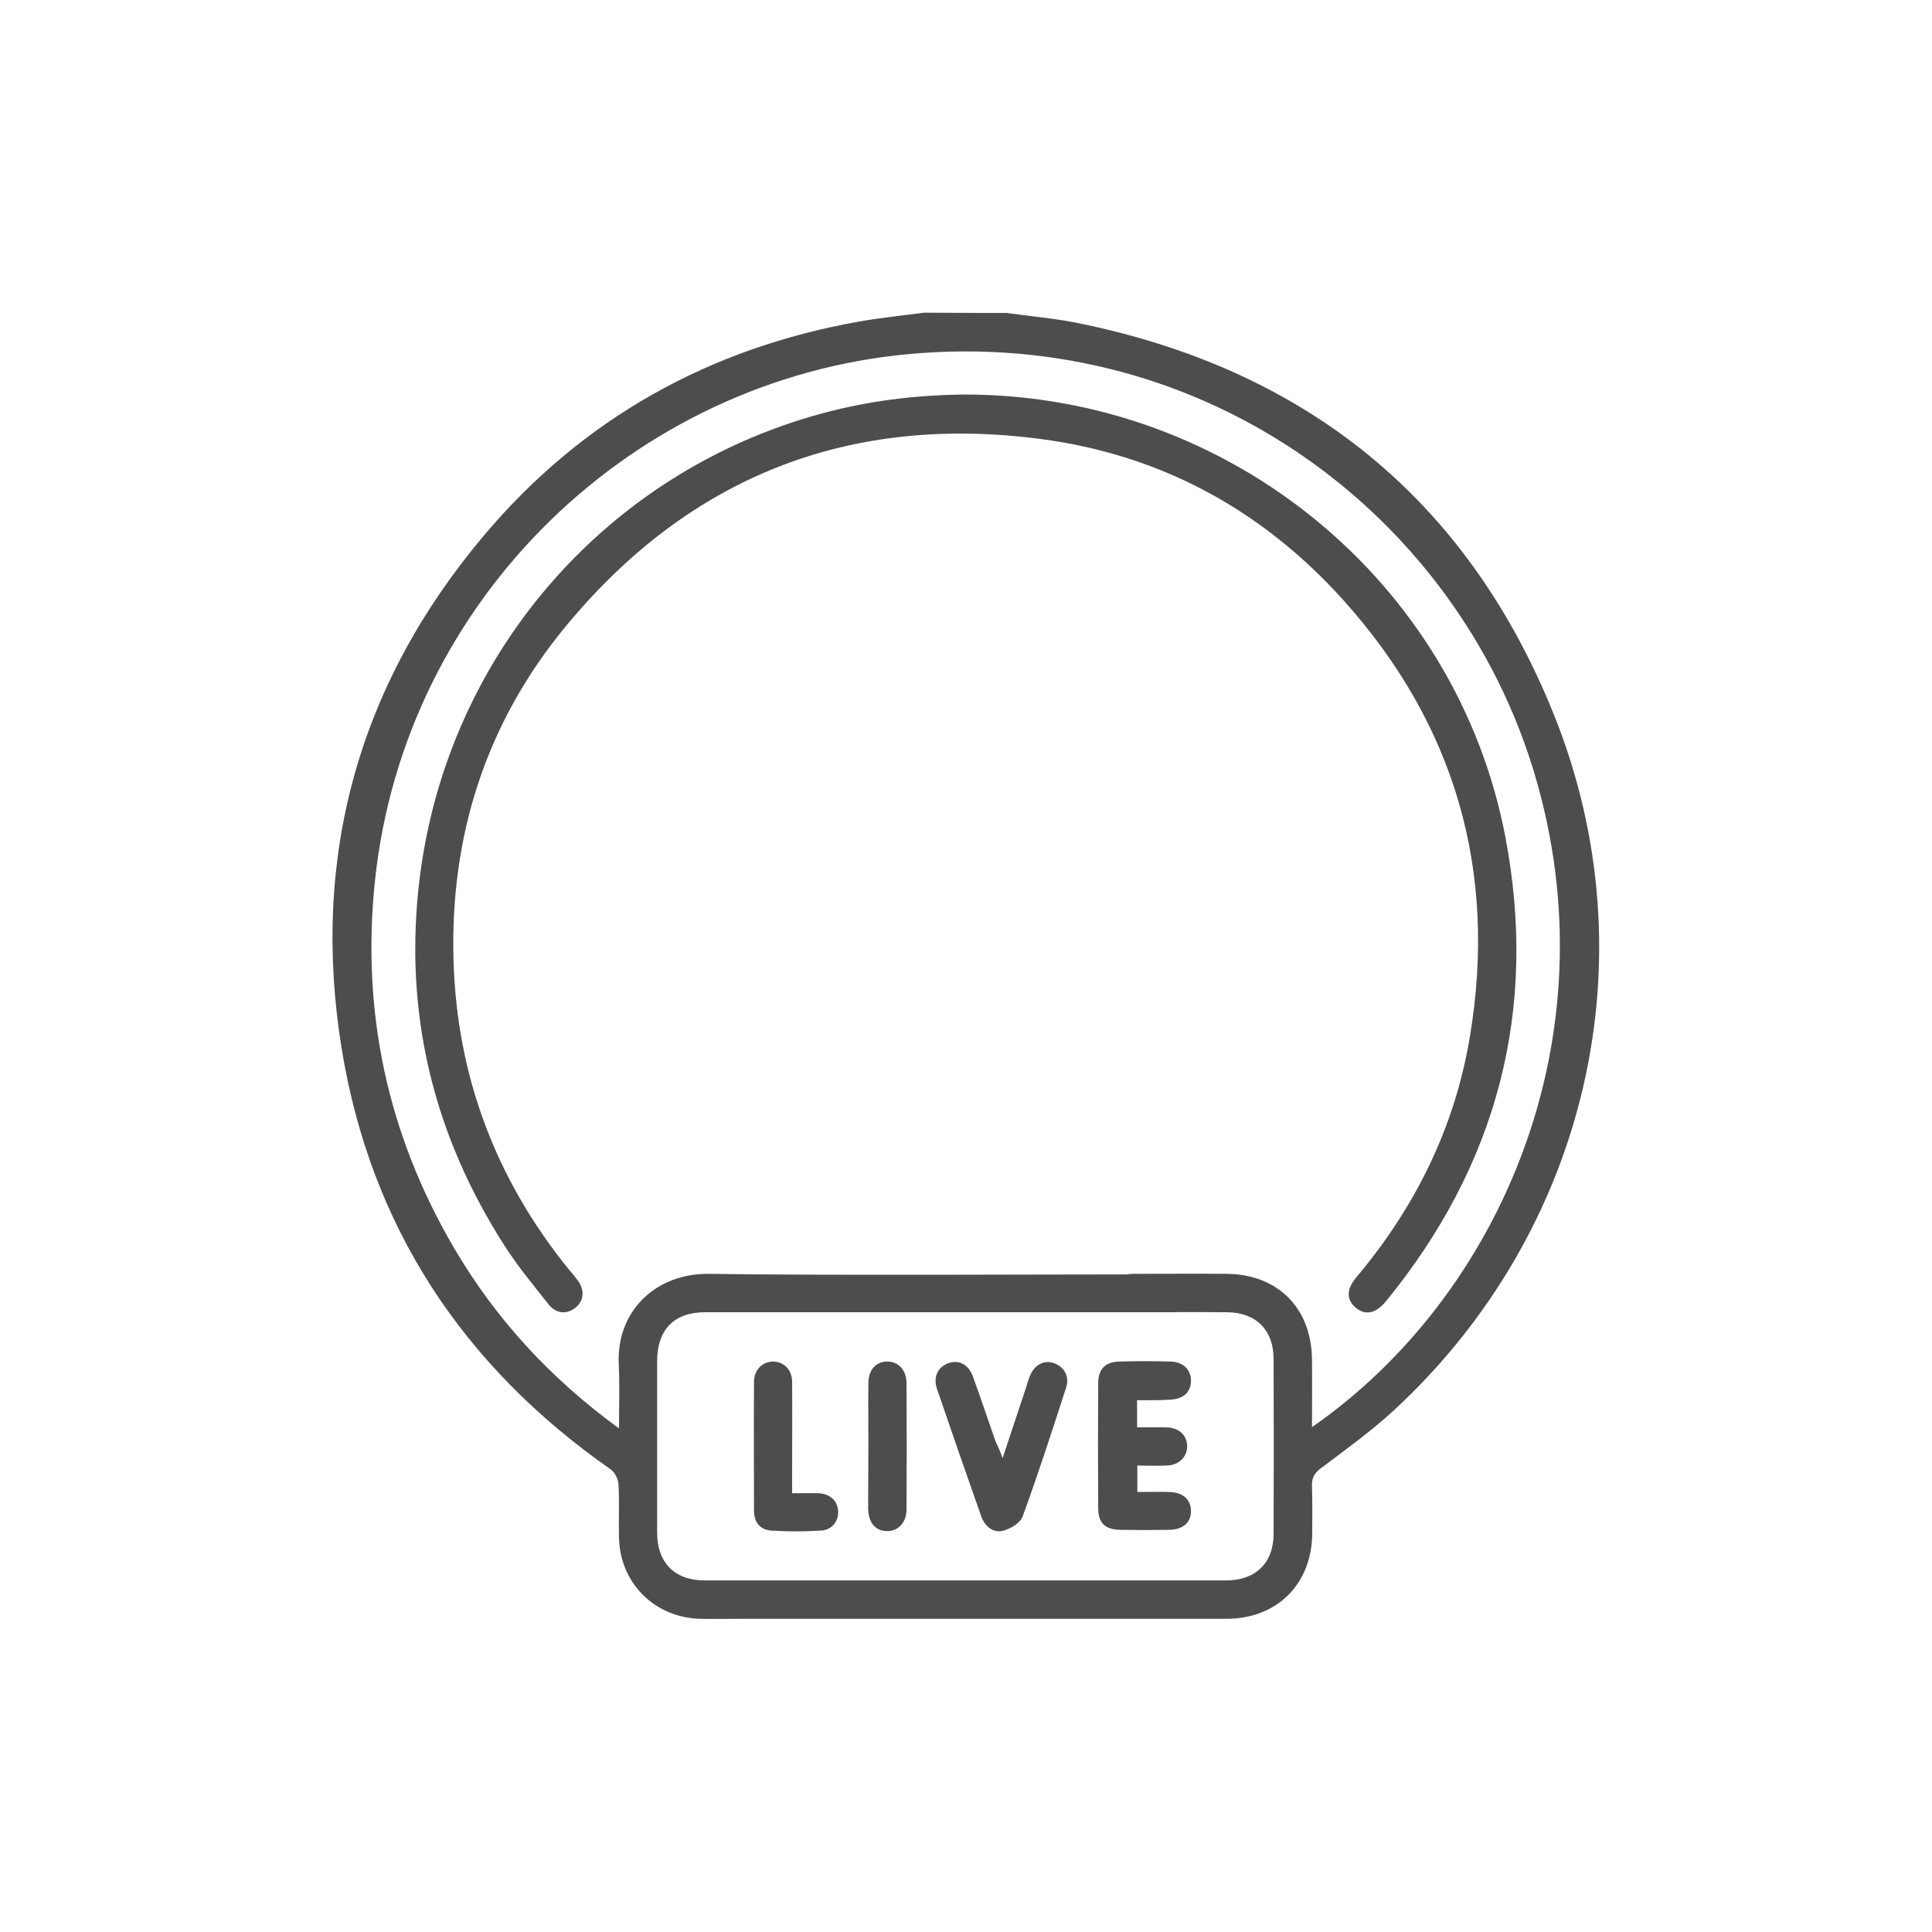 <?xml version="1.0" encoding="utf-8"?>
<!-- Generator: Adobe Illustrator 25.4.1, SVG Export Plug-In . SVG Version: 6.00 Build 0)  -->
<svg version="1.1" id="Layer_1" xmlns="http://www.w3.org/2000/svg" xmlns:xlink="http://www.w3.org/1999/xlink" x="0px" y="0px"
	 width="76px" height="76px" viewBox="0 0 76 76" style="enable-background:new 0 0 76 76;" xml:space="preserve">
<style type="text/css">
	.st0{fill:none;}
	.st1{fill:#4D4D4D;}
</style>
<circle class="st0" cx="38" cy="38" r="37.5"/>
<g>
	<path class="st1" d="M39.59,12.31c0.92,0.13,1.86,0.21,2.77,0.39c8.99,1.81,15.36,6.93,18.77,15.42c3.86,9.61,1.29,20.35-6.3,27.36
		c-0.89,0.82-1.89,1.54-2.86,2.27c-0.26,0.19-0.37,0.38-0.36,0.7c0.02,0.62,0.01,1.24,0.01,1.86c-0.01,2-1.38,3.37-3.38,3.37
		c-6.3,0-12.61,0-18.91,0c-0.59,0-1.17,0.01-1.76,0c-1.79-0.03-3.17-1.38-3.22-3.17c-0.02-0.7,0.02-1.41-0.02-2.11
		c-0.01-0.21-0.14-0.48-0.31-0.6c-5.81-4.06-9.44-9.55-10.58-16.55c-1.22-7.54,0.66-14.33,5.6-20.19c3.87-4.59,8.84-7.36,14.75-8.41
		c0.85-0.15,1.72-0.24,2.57-0.35C37.45,12.31,38.52,12.31,39.59,12.31z M51.61,56.14c7.4-5.14,11.87-15.35,8.74-25.75
		c-3.03-10.07-12.88-17.55-24.62-16.46c-10.77,1-19.81,9.57-20.98,20.72c-0.54,5.15,0.49,9.97,3.11,14.44
		c1.64,2.8,3.79,5.13,6.49,7.1c0-0.92,0.03-1.72-0.01-2.52c-0.1-2.1,1.46-3.59,3.56-3.56c4.3,0.07,13.79,0.02,18.09,0.02
		c0.17,0,0.34-0.01,0.5,0.01c0.38,0.05,0.6,0.29,0.64,0.66c0.04,0.4-0.16,0.68-0.55,0.78c-0.19,0.05-0.4,0.04-0.6,0.04
		c-4.35,0-13.89,0-18.24,0c-1.22,0-1.88,0.68-1.89,1.9c0,2.26,0,4.51,0,6.77c0,1.18,0.69,1.88,1.87,1.88c6.84,0,13.68,0,20.52,0
		c1.15,0,1.86-0.69,1.86-1.83c0.01-2.29,0.01-4.58,0-6.87c0-1.16-0.69-1.84-1.84-1.85c-1.22-0.01-2.44,0-3.66,0
		c-0.59,0-0.92-0.28-0.92-0.76c0-0.48,0.32-0.75,0.92-0.75c1.22,0,2.44-0.01,3.66,0c2.02,0.02,3.34,1.36,3.35,3.39
		C51.62,54.36,51.61,55.21,51.61,56.14z"/>
	<path class="st1" d="M38.02,15.52c10.32,0.03,19.29,7.35,21.2,17.42c1.29,6.79-0.32,12.89-4.7,18.25c-0.4,0.49-0.83,0.57-1.2,0.24
		c-0.36-0.31-0.36-0.72,0.04-1.19c2.32-2.76,3.87-5.9,4.46-9.45c1.09-6.52-0.57-12.3-5.01-17.22c-3.16-3.5-7.12-5.66-11.79-6.29
		c-7.57-1.02-13.88,1.45-18.75,7.34c-3.14,3.79-4.57,8.24-4.43,13.15c0.13,4.56,1.66,8.62,4.54,12.17c0.12,0.14,0.24,0.28,0.35,0.43
		c0.28,0.39,0.24,0.8-0.09,1.07c-0.34,0.27-0.76,0.25-1.06-0.13c-0.58-0.73-1.18-1.46-1.69-2.24c-2.86-4.43-4.03-9.28-3.38-14.53
		c1.11-8.93,7.53-16.2,16.22-18.38C34.45,15.73,36.23,15.53,38.02,15.52z"/>
	<path class="st1" d="M44.73,55.08c0,0.39,0,0.71,0,1.07c0.4,0,0.78-0.01,1.16,0c0.48,0.01,0.79,0.3,0.81,0.71
		c0.02,0.43-0.31,0.77-0.79,0.79c-0.38,0.02-0.76,0-1.17,0c0,0.35,0,0.66,0,1.04c0.42,0,0.83-0.01,1.24,0
		c0.56,0.01,0.87,0.3,0.87,0.75c0,0.46-0.31,0.73-0.87,0.74c-0.64,0.01-1.27,0.01-1.91,0c-0.6-0.01-0.87-0.27-0.87-0.86
		c-0.01-1.64-0.01-3.28,0-4.91c0-0.55,0.28-0.84,0.83-0.85c0.67-0.02,1.34-0.02,2.01,0c0.51,0.01,0.82,0.33,0.81,0.77
		c-0.01,0.45-0.31,0.71-0.84,0.73C45.6,55.09,45.18,55.08,44.73,55.08z"/>
	<path class="st1" d="M39.44,57.36c0.33-1,0.63-1.9,0.93-2.8c0.05-0.16,0.09-0.32,0.16-0.47c0.18-0.41,0.55-0.6,0.92-0.47
		c0.41,0.14,0.63,0.52,0.49,0.96c-0.55,1.7-1.1,3.4-1.71,5.07c-0.09,0.26-0.49,0.5-0.79,0.57c-0.39,0.09-0.7-0.19-0.84-0.57
		c-0.59-1.67-1.17-3.34-1.74-5.01c-0.16-0.48,0.03-0.87,0.46-1.02c0.41-0.14,0.79,0.06,0.96,0.55c0.31,0.85,0.59,1.7,0.89,2.55
		C39.26,56.9,39.34,57.08,39.44,57.36z"/>
	<path class="st1" d="M31.16,58.74c0.4,0,0.71-0.01,1.03,0c0.46,0.02,0.75,0.29,0.78,0.69c0.03,0.4-0.24,0.76-0.68,0.78
		c-0.65,0.04-1.3,0.04-1.95,0c-0.45-0.03-0.68-0.34-0.68-0.79c0-1.69-0.01-3.38,0-5.06c0-0.49,0.35-0.81,0.78-0.8
		c0.41,0.02,0.72,0.33,0.72,0.81c0.01,1.25,0,2.51,0,3.76C31.16,58.31,31.16,58.49,31.16,58.74z"/>
	<path class="st1" d="M34.16,56.88c0-0.82-0.01-1.64,0-2.46c0-0.52,0.28-0.84,0.71-0.86c0.45-0.02,0.79,0.32,0.79,0.85
		c0.01,1.65,0.01,3.31,0,4.96c0,0.53-0.33,0.87-0.78,0.86c-0.45-0.01-0.72-0.34-0.73-0.89C34.15,58.52,34.16,57.7,34.16,56.88
		C34.16,56.88,34.16,56.88,34.16,56.88z"/>
</g>
</svg>
